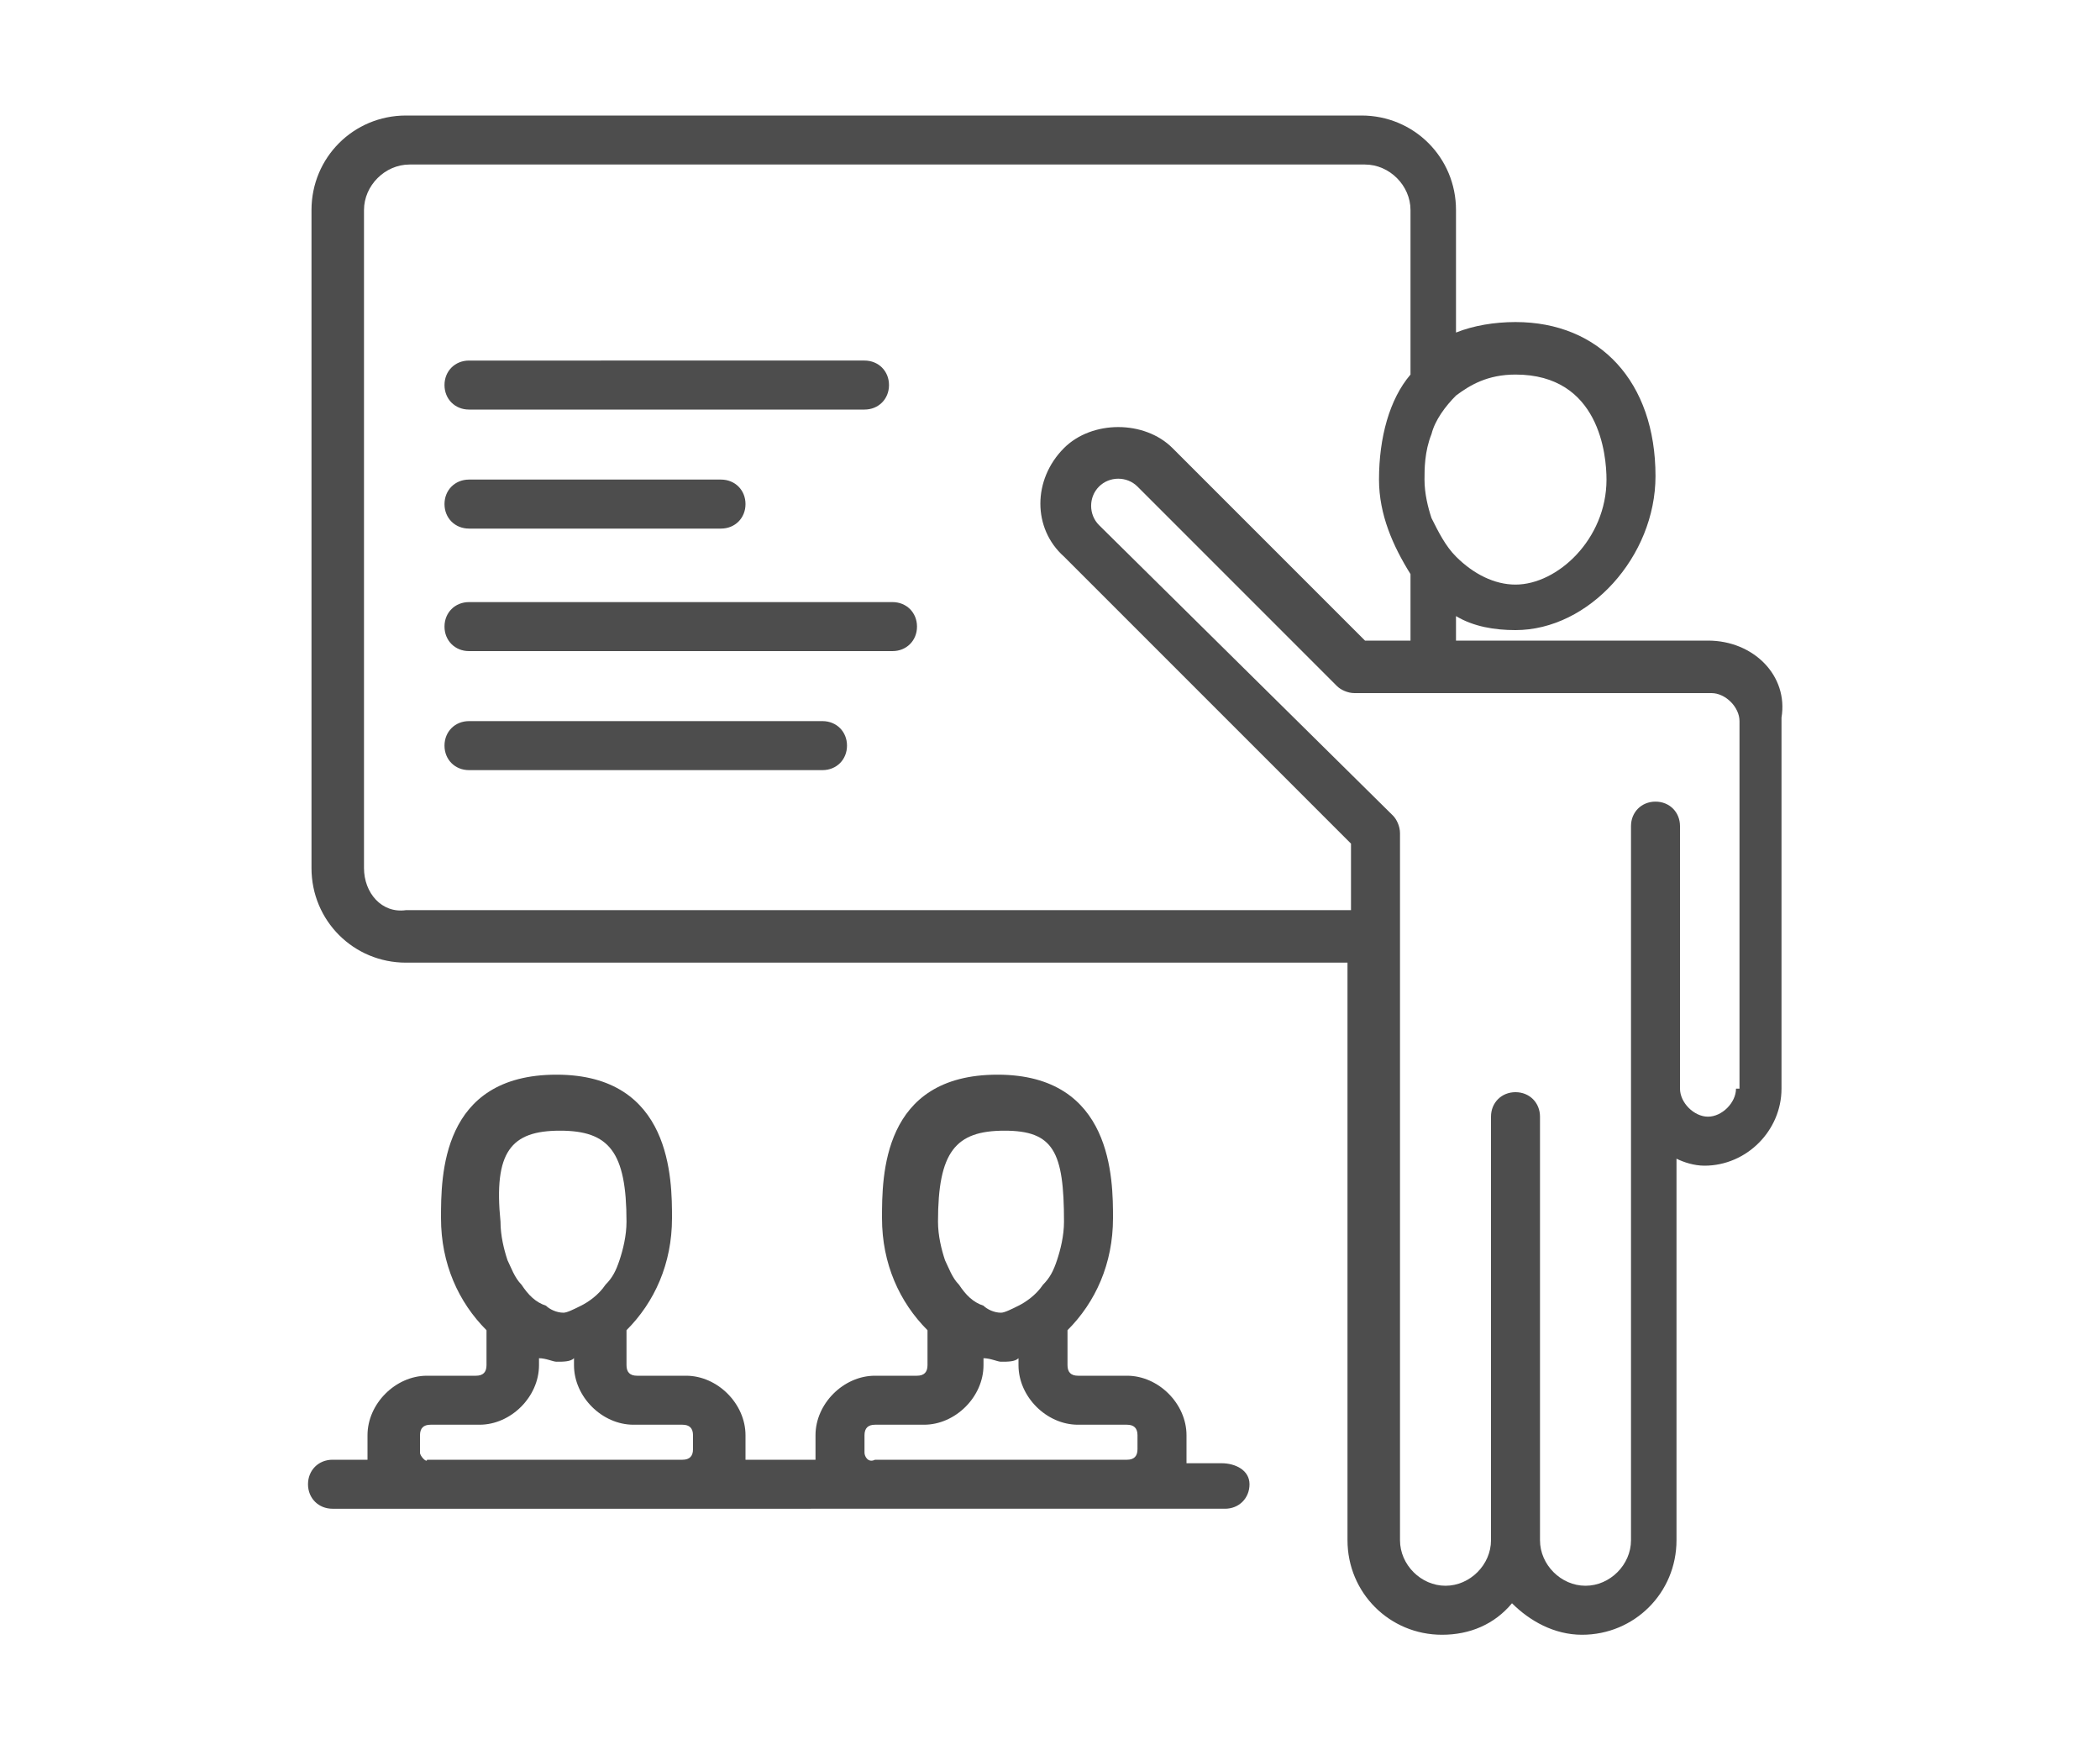 <?xml version="1.0" encoding="utf-8"?>
<!-- Generator: Adobe Illustrator 21.0.0, SVG Export Plug-In . SVG Version: 6.00 Build 0)  -->
<svg version="1.1" id="Layer_1" xmlns="http://www.w3.org/2000/svg" xmlns:xlink="http://www.w3.org/1999/xlink" x="0px" y="0px"
	 viewBox="0 0 60 50" style="enable-background:new 0 0 60 50;" xml:space="preserve">
<style type="text/css">
	.st0{fill:#4D4D4D;}
</style>
<g>
	<path class="st0" d="M48.8,18.3h-7.2v-0.7c0.5,0.3,1.1,0.4,1.7,0.4c2.1,0,4-2.1,4-4.4c0-2.7-1.6-4.4-4-4.4c-0.6,0-1.2,0.1-1.7,0.3
		V6c0-1.5-1.2-2.7-2.7-2.7H11.6c-1.5,0-2.7,1.2-2.7,2.7v18.8c0,1.5,1.2,2.7,2.7,2.7h26.9V44c0,1.5,1.2,2.7,2.7,2.7
		c0.8,0,1.5-0.3,2-0.9c0.5,0.5,1.2,0.9,2,0.9c1.5,0,2.7-1.2,2.7-2.7V33.1c0.2,0.1,0.5,0.2,0.8,0.2c1.2,0,2.2-1,2.2-2.2V20.5
		C51.1,19.3,50.1,18.3,48.8,18.3z M49.6,31.1c0,0.4-0.4,0.8-0.8,0.8S48,31.5,48,31.1v-7.5c0-0.4-0.3-0.7-0.7-0.7s-0.7,0.3-0.7,0.7
		V44c0,0.7-0.6,1.3-1.3,1.3S44,44.7,44,44V31.9c0-0.4-0.3-0.7-0.7-0.7s-0.7,0.3-0.7,0.7V44c0,0.7-0.6,1.3-1.3,1.3S40,44.7,40,44
		V27.3v-0.8v-1v-1.7c0-0.2-0.1-0.4-0.2-0.5L31.4,15c-0.3-0.3-0.3-0.8,0-1.1c0.3-0.3,0.8-0.3,1.1,0l5.7,5.7c0.1,0.1,0.3,0.2,0.5,0.2
		h1.6h0.7h0.7h7.2c0.4,0,0.8,0.4,0.8,0.8V31.1z M10.4,24.8V6c0-0.7,0.6-1.3,1.3-1.3h27.3c0.7,0,1.3,0.6,1.3,1.3v4.7
		c-0.6,0.7-0.9,1.8-0.9,3c0,1,0.4,1.9,0.9,2.7v1.9H39l-5.5-5.5c-0.8-0.8-2.3-0.8-3.1,0c-0.9,0.9-0.9,2.3,0,3.1l8.2,8.2v1.9H11.6
		C10.9,26.1,10.4,25.5,10.4,24.8z M45.9,13.7c0,1.7-1.4,3-2.6,3c-0.6,0-1.2-0.3-1.7-0.8c-0.3-0.3-0.5-0.7-0.7-1.1
		c-0.1-0.3-0.2-0.7-0.2-1.1c0-0.3,0-0.8,0.2-1.3c0.1-0.4,0.4-0.8,0.7-1.1c0.4-0.3,0.9-0.6,1.7-0.6C45.7,10.7,45.9,13,45.9,13.7z"/>
	<path class="st0" d="M13.4,11.7h11.3c0.4,0,0.7-0.3,0.7-0.7s-0.3-0.7-0.7-0.7H13.4c-0.4,0-0.7,0.3-0.7,0.7S13,11.7,13.4,11.7z"/>
	<path class="st0" d="M13.4,15.1h7.2c0.4,0,0.7-0.3,0.7-0.7s-0.3-0.7-0.7-0.7h-7.2c-0.4,0-0.7,0.3-0.7,0.7S13,15.1,13.4,15.1z"/>
	<path class="st0" d="M13.4,18.6h12.1c0.4,0,0.7-0.3,0.7-0.7s-0.3-0.7-0.7-0.7H13.4c-0.4,0-0.7,0.3-0.7,0.7S13,18.6,13.4,18.6z"/>
	<path class="st0" d="M13.4,22h10.1c0.4,0,0.7-0.3,0.7-0.7s-0.3-0.7-0.7-0.7H13.4c-0.4,0-0.7,0.3-0.7,0.7S13,22,13.4,22z"/>
	<path class="st0" d="M34.9,41.8h-1c0-0.1,0-0.2,0-0.3V41c0-0.9-0.8-1.7-1.7-1.7h-1.4c-0.2,0-0.3-0.1-0.3-0.3v-1
		c0.8-0.8,1.3-1.9,1.3-3.2c0-1.1,0-4.1-3.3-4.1c-3.3,0-3.3,2.9-3.3,4.1c0,1.3,0.5,2.4,1.3,3.2v1c0,0.2-0.1,0.3-0.3,0.3H25
		c-0.9,0-1.7,0.8-1.7,1.7v0.4c0,0.1,0,0.2,0,0.3h-2c0-0.1,0-0.2,0-0.3V41c0-0.9-0.8-1.7-1.7-1.7h-1.4c-0.2,0-0.3-0.1-0.3-0.3v-1
		c0.8-0.8,1.3-1.9,1.3-3.2c0-1.1,0-4.1-3.3-4.1c-3.3,0-3.3,2.9-3.3,4.1c0,1.3,0.5,2.4,1.3,3.2v1c0,0.2-0.1,0.3-0.3,0.3h-1.4
		c-0.9,0-1.7,0.8-1.7,1.7v0.4c0,0.1,0,0.2,0,0.3h-1c-0.4,0-0.7,0.3-0.7,0.7s0.3,0.7,0.7,0.7h2.7h7.3H25h7.3h2.7
		c0.4,0,0.7-0.3,0.7-0.7S35.3,41.8,34.9,41.8z M12,41.5V41c0-0.2,0.1-0.3,0.3-0.3h1.4c0.9,0,1.7-0.8,1.7-1.7v-0.2
		c0.2,0,0.4,0.1,0.5,0.1c0.2,0,0.4,0,0.5-0.1V39c0,0.9,0.8,1.7,1.7,1.7h1.4c0.2,0,0.3,0.1,0.3,0.3v0.4c0,0.2-0.1,0.3-0.3,0.3h-7.3
		C12.2,41.8,12,41.6,12,41.5z M16,32.3c1.4,0,1.9,0.6,1.9,2.6c0,0.4-0.1,0.8-0.2,1.1c-0.1,0.3-0.2,0.5-0.4,0.7
		c-0.2,0.3-0.5,0.5-0.7,0.6c-0.2,0.1-0.4,0.2-0.5,0.2c-0.2,0-0.4-0.1-0.5-0.2c-0.3-0.1-0.5-0.3-0.7-0.6c-0.2-0.2-0.3-0.5-0.4-0.7
		c-0.1-0.3-0.2-0.7-0.2-1.1C14.1,32.9,14.6,32.3,16,32.3z M24.7,41.5V41c0-0.2,0.1-0.3,0.3-0.3h1.4c0.9,0,1.7-0.8,1.7-1.7v-0.2
		c0.2,0,0.4,0.1,0.5,0.1c0.2,0,0.4,0,0.5-0.1V39c0,0.9,0.8,1.7,1.7,1.7h1.4c0.2,0,0.3,0.1,0.3,0.3v0.4c0,0.2-0.1,0.3-0.3,0.3H25
		C24.8,41.8,24.7,41.6,24.7,41.5z M30.4,34.9c0,0.4-0.1,0.8-0.2,1.1c-0.1,0.3-0.2,0.5-0.4,0.7c-0.2,0.3-0.5,0.5-0.7,0.6
		c-0.2,0.1-0.4,0.2-0.5,0.2c-0.2,0-0.4-0.1-0.5-0.2c-0.3-0.1-0.5-0.3-0.7-0.6c-0.2-0.2-0.3-0.5-0.4-0.7c-0.1-0.3-0.2-0.7-0.2-1.1
		c0-2,0.5-2.6,1.9-2.6S30.4,32.9,30.4,34.9z"/>
</g>
</svg>
